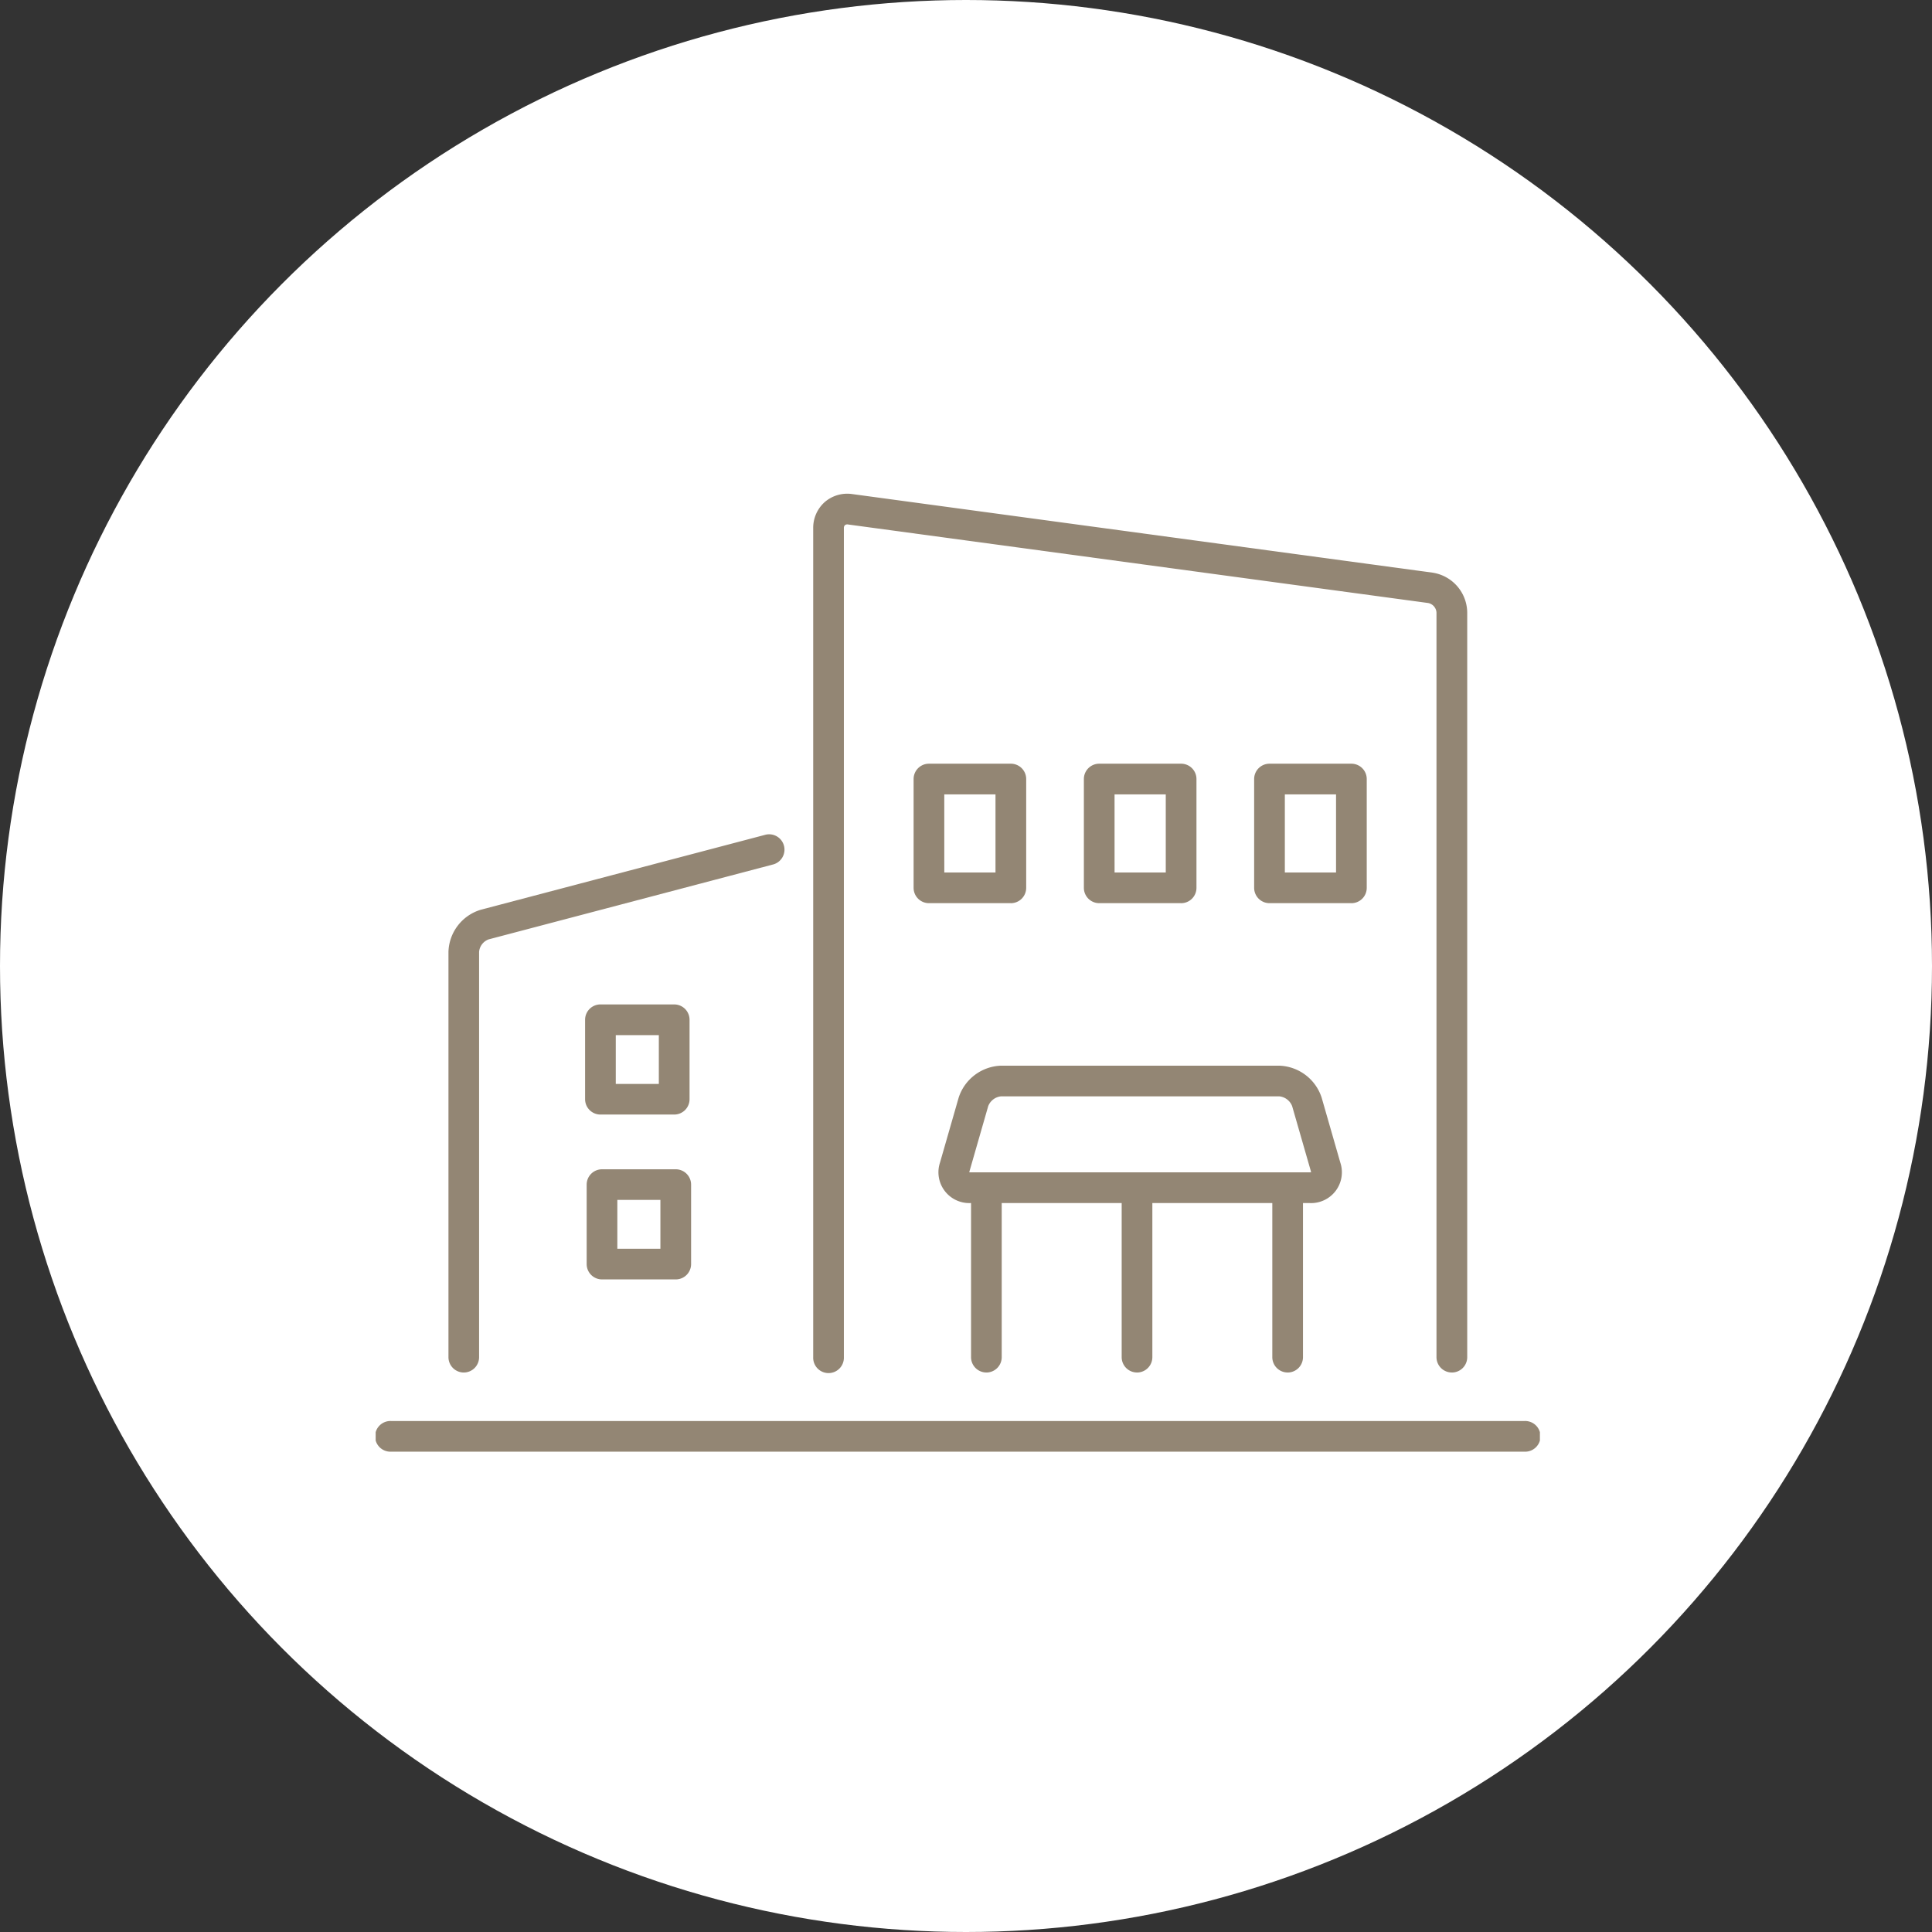 <svg xmlns="http://www.w3.org/2000/svg" xmlns:xlink="http://www.w3.org/1999/xlink" width="90" height="90" viewBox="0 0 90 90">
  <rect x="0" y="0" width="90" height="90" fill="#333333" stroke="none"/>
  <defs>
    <clipPath id="clip-path">
      <rect id="長方形_2463" data-name="長方形 2463" width="54.235" height="44.625" transform="translate(0 0)" fill="none"/>
    </clipPath>
  </defs>
  <g id="グループ_8230" data-name="グループ 8230" transform="translate(-11661 624)">
    <circle id="楕円形_183" data-name="楕円形 183" cx="45" cy="45" r="45" transform="translate(11661 -624)" fill="#fff"/>
    <g id="グループ_8229" data-name="グループ 8229" transform="translate(11678.5 -601)">
      <g id="グループ_8228" data-name="グループ 8228" transform="translate(0 0)" clip-path="url(#clip-path)">
        <path id="パス_13810" data-name="パス 13810" d="M74.652,41.688H70.838a.715.715,0,0,1-.715-.715V35.906a.715.715,0,0,1,.715-.715h3.815a.715.715,0,0,1,.715.715v5.068a.715.715,0,0,1-.715.715m-3.1-1.429h2.385V36.62H71.552Z" transform="translate(-45.064 -22.615)" fill="#938674"/>
        <path id="パス_13811" data-name="パス 13811" d="M96.849,41.688H93.035a.715.715,0,0,1-.715-.715V35.906a.715.715,0,0,1,.715-.715h3.815a.715.715,0,0,1,.715.715v5.068a.715.715,0,0,1-.715.715m-3.1-1.429h2.385V36.62H93.749Z" transform="translate(-59.329 -22.615)" fill="#938674"/>
        <path id="パス_13812" data-name="パス 13812" d="M119.047,41.688h-3.815a.715.715,0,0,1-.715-.715V35.906a.715.715,0,0,1,.715-.715h3.815a.715.715,0,0,1,.715.715v5.068a.715.715,0,0,1-.715.715m-3.1-1.429h2.385V36.62h-2.385Z" transform="translate(-73.594 -22.615)" fill="#938674"/>
        <path id="パス_13813" data-name="パス 13813" d="M86.783,40.936a.715.715,0,0,1-.715-.715V5.532a.483.483,0,0,0-.385-.441L58.655,1.432a.176.176,0,0,0-.143.032.179.179,0,0,0-.05.137V40.222a.715.715,0,1,1-1.429,0V1.6A1.607,1.607,0,0,1,57.571.387,1.605,1.605,0,0,1,58.846.015L85.875,3.675A1.9,1.9,0,0,1,87.5,5.532v34.69a.715.715,0,0,1-.715.715" transform="translate(-36.651 0)" fill="#938674"/>
        <path id="パス_13814" data-name="パス 13814" d="M10.2,69.478a.715.715,0,0,1-.715-.715V49.88A2.112,2.112,0,0,1,11,47.918l13.217-3.482a.715.715,0,1,1,.364,1.382L11.359,49.3a.681.681,0,0,0-.447.58V68.763a.715.715,0,0,1-.715.715" transform="translate(-6.094 -28.541)" fill="#938674"/>
        <path id="パス_13815" data-name="パス 13815" d="M90.677,80.955H74.867a1.435,1.435,0,0,1-1.419-1.886l.869-3.024A2.152,2.152,0,0,1,76.3,74.555H89.247a2.153,2.153,0,0,1,1.98,1.491l.869,3.024a1.435,1.435,0,0,1-1.419,1.886M74.821,79.524l.045,0h15.81a.238.238,0,0,0,.061-.007.247.247,0,0,1-.015-.054h0l-.87-3.024a.719.719,0,0,0-.606-.456H76.3a.719.719,0,0,0-.606.456l-.869,3.024a.211.211,0,0,0-.01.061h.01" transform="translate(-47.159 -47.912)" fill="#938674"/>
        <path id="パス_13816" data-name="パス 13816" d="M78.327,98.663a.715.715,0,0,1-.715-.715V90.542a.715.715,0,1,1,1.429,0v7.407a.715.715,0,0,1-.715.715" transform="translate(-49.877 -57.727)" fill="#938674"/>
        <path id="パス_13817" data-name="パス 13817" d="M117.6,98.663a.715.715,0,0,1-.715-.715V90.542a.715.715,0,0,1,1.429,0v7.407a.715.715,0,0,1-.715.715" transform="translate(-75.116 -57.727)" fill="#938674"/>
        <path id="パス_13818" data-name="パス 13818" d="M97.963,98.663a.715.715,0,0,1-.715-.715V90.542a.715.715,0,0,1,1.429,0v7.407a.715.715,0,0,1-.715.715" transform="translate(-62.496 -57.727)" fill="#938674"/>
        <path id="パス_13819" data-name="パス 13819" d="M31.451,71.7H28.016a.715.715,0,0,1-.715-.715v-3.7a.715.715,0,0,1,.715-.715h3.436a.715.715,0,0,1,.715.715v3.7a.715.715,0,0,1-.715.715M28.73,70.274h2.006V68H28.73Z" transform="translate(-17.545 -42.78)" fill="#938674"/>
        <path id="パス_13820" data-name="パス 13820" d="M31.656,93.186H28.221a.715.715,0,0,1-.715-.715v-3.7a.715.715,0,0,1,.715-.715h3.435a.715.715,0,0,1,.715.715v3.7a.715.715,0,0,1-.715.715m-2.721-1.429h2.006V89.481H28.935Z" transform="translate(-17.677 -56.586)" fill="#938674"/>
        <path id="パス_13821" data-name="パス 13821" d="M53.52,122.305H.715a.715.715,0,1,1,0-1.429H53.52a.715.715,0,1,1,0,1.429" transform="translate(0 -77.68)" fill="#938674"/>
      </g>
    </g>
  </g>
</svg>
